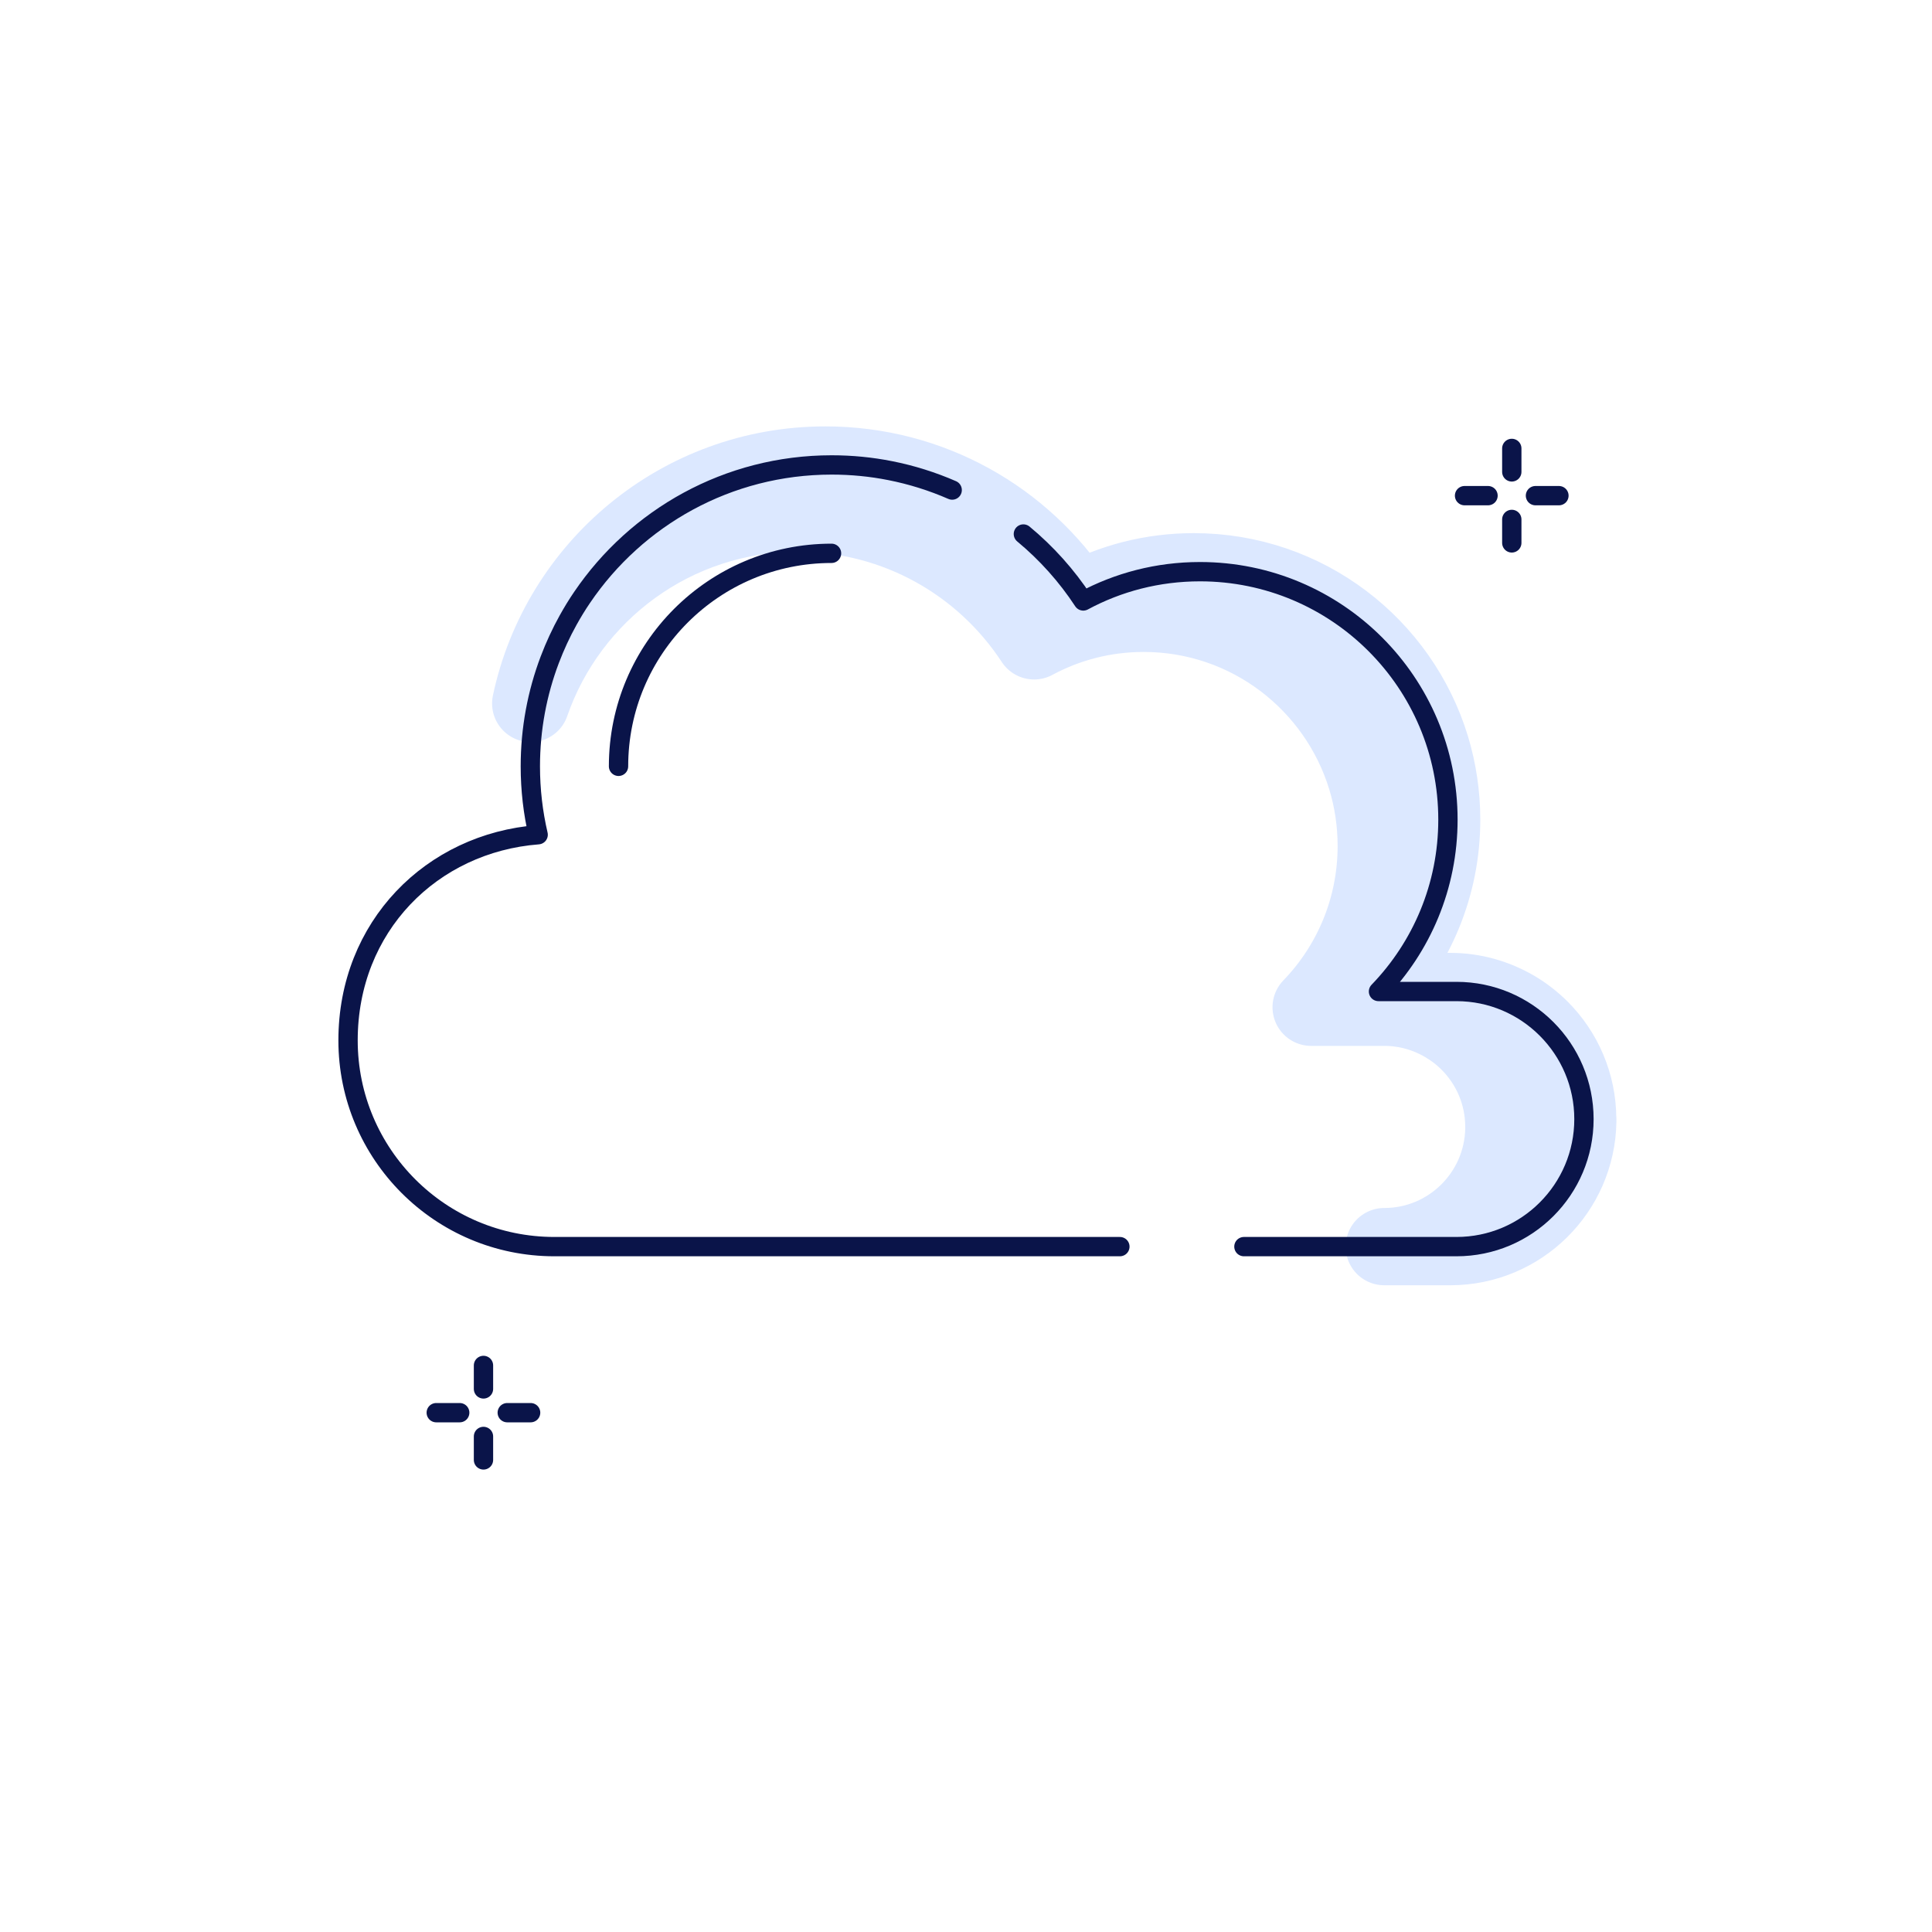 <?xml version="1.0" encoding="UTF-8"?><svg id="Calque_1" xmlns="http://www.w3.org/2000/svg" viewBox="0 0 200 200"><path d="m163.33,115.85v.23c-.12,7.17-5.97,12.97-13.2,12.97h-6.83c6.77,0,12.26-5.44,12.38-12.17v-.22c0-3.43-1.39-6.53-3.64-8.77-.74-.74-1.58-1.38-2.48-1.91-1.84-1.08-3.97-1.71-6.26-1.71h-7.57c4.18-4.33,6.74-10.22,6.74-16.69,0-2.44-.36-4.79-1.03-7-3.01-9.89-12.18-17.09-23.05-17.09-4.11,0-7.96,1.03-11.34,2.85-5.21-7.96-14.2-13.22-24.44-13.22-12.81,0-23.7,8.24-27.67,19.7,2.99-14.09,15.51-24.68,30.51-24.68,10.91,0,20.49,5.6,26.05,14.08,3.6-1.94,7.71-3.03,12.08-3.03,11.58,0,21.36,7.67,24.56,18.2.71,2.36,1.1,4.87,1.1,7.46,0,6.9-2.73,13.17-7.19,17.79h8.07c2.44,0,4.71.67,6.68,1.82.97.57,1.85,1.26,2.65,2.05,2.39,2.39,3.87,5.7,3.87,9.34Z" style="fill:#dce8ff; stroke:#dce8ff; stroke-linecap:round; stroke-linejoin:round; stroke-width:8px;"/><path d="m64.03,79.33c0-12.18,9.87-22.05,22.05-22.05" style="fill:none; stroke:#0a1449; stroke-linecap:round; stroke-linejoin:round; stroke-width:2px;"/><path d="m105.94,55.28c2.39,1.98,4.49,4.32,6.2,6.93,3.6-1.94,7.71-3.03,12.08-3.03,14.18,0,25.67,11.49,25.67,25.67,0,6.9-2.73,13.17-7.19,17.79h8.07c3.65,0,6.94,1.48,9.33,3.87,2.39,2.39,3.87,5.7,3.87,9.34,0,7.28-5.9,13.2-13.2,13.2h-22" style="fill:none; stroke:#0a1449; stroke-linecap:round; stroke-linejoin:round; stroke-width:2px;"/><path d="m115.93,129.05h-58.54c-11.8,0-21.36-9.56-21.36-21.35s8.66-20.44,19.68-21.29c-.53-2.27-.81-4.64-.81-7.08,0-3.88.71-7.6,2.01-11.03.54-1.42,1.17-2.79,1.9-4.1.45-.81.93-1.6,1.45-2.36,5.61-8.27,15.08-13.71,25.83-13.71,2.07,0,4.1.2,6.06.59,2.23.44,4.38,1.12,6.42,2.01" style="fill:none; stroke:#0a1449; stroke-linecap:round; stroke-linejoin:round; stroke-width:2px;"/><line x1="156.5" y1="46.42" x2="156.5" y2="48.85" style="fill:none; stroke:#0a1449; stroke-linecap:round; stroke-linejoin:round; stroke-width:2px;"/><line x1="156.5" y1="53.77" x2="156.5" y2="56.2" style="fill:none; stroke:#0a1449; stroke-linecap:round; stroke-linejoin:round; stroke-width:2px;"/><line x1="161.38" y1="51.31" x2="158.95" y2="51.31" style="fill:none; stroke:#0a1449; stroke-linecap:round; stroke-linejoin:round; stroke-width:2px;"/><line x1="154.04" y1="51.31" x2="151.61" y2="51.31" style="fill:none; stroke:#0a1449; stroke-linecap:round; stroke-linejoin:round; stroke-width:2px;"/><line x1="50.05" y1="141.35" x2="50.05" y2="143.78" style="fill:none; stroke:#0a1449; stroke-linecap:round; stroke-linejoin:round; stroke-width:2px;"/><line x1="50.05" y1="148.7" x2="50.05" y2="151.13" style="fill:none; stroke:#0a1449; stroke-linecap:round; stroke-linejoin:round; stroke-width:2px;"/><line x1="54.93" y1="146.24" x2="52.51" y2="146.24" style="fill:none; stroke:#0a1449; stroke-linecap:round; stroke-linejoin:round; stroke-width:2px;"/><line x1="47.59" y1="146.24" x2="45.16" y2="146.24" style="fill:none; stroke:#0a1449; stroke-linecap:round; stroke-linejoin:round; stroke-width:2px;"/></svg>